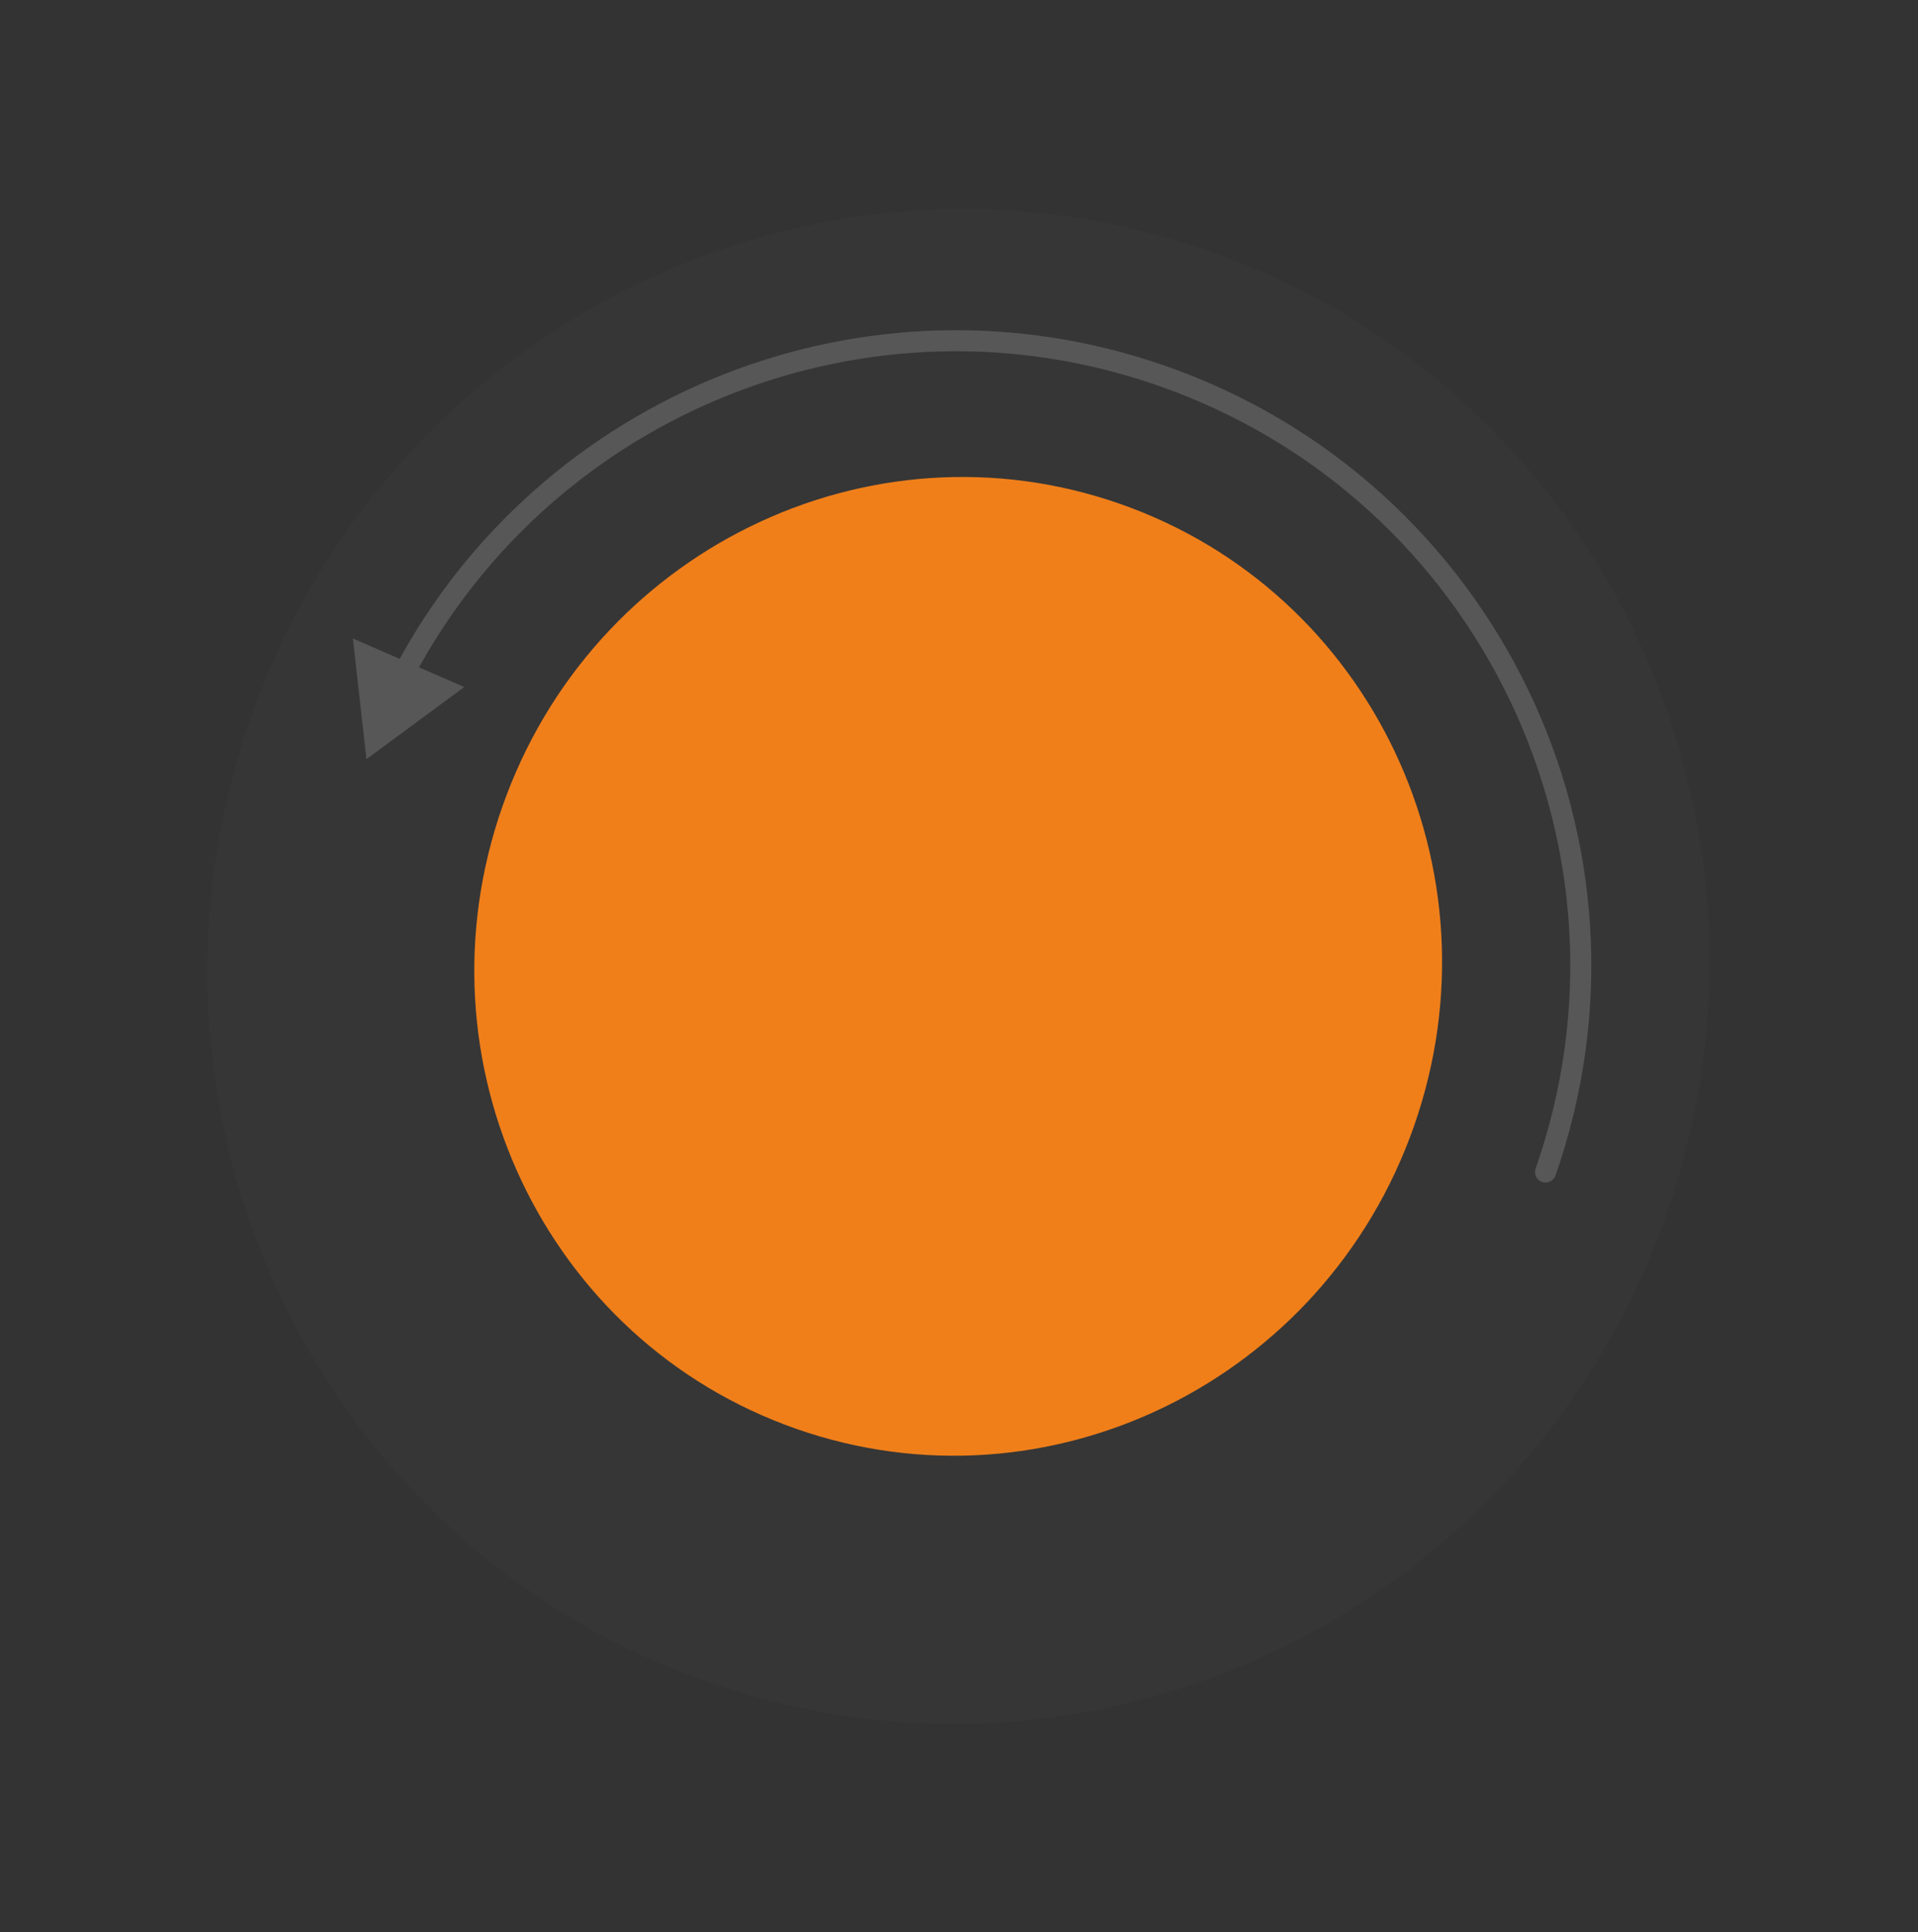 <?xml version="1.0" encoding="UTF-8"?> <svg xmlns="http://www.w3.org/2000/svg" width="547" height="551" viewBox="0 0 547 551" fill="none"><rect x="0" y="0" width="547" height="551" fill="#333333" stroke="none"/> <path d="M475.261 346.297C435.804 458.986 313.421 518.687 201.91 479.644C90.399 440.6 31.987 317.597 71.443 204.908C110.899 92.219 233.282 32.517 344.793 71.561C456.304 110.604 514.717 233.608 475.261 346.297Z" fill="#F8F8F8" fill-opacity="0.02"></path> <path d="M403.276 321.092C377.773 393.93 298.892 432.596 227.091 407.456C155.289 382.316 117.756 302.889 143.259 230.052C168.762 157.215 247.642 118.549 319.444 143.689C391.245 168.829 428.778 248.255 403.276 321.092Z" fill="#F07F1A"></path> <path d="M443.61 335.216C443.063 336.78 441.351 337.603 439.787 337.056C438.224 336.508 437.4 334.797 437.947 333.233L443.61 335.216ZM104.507 216.485L100.64 182.06L132.386 195.923L104.507 216.485ZM437.947 333.233C469.913 241.938 421.816 142.016 330.521 110.05L332.504 104.387C426.927 137.448 476.671 240.793 443.61 335.216L437.947 333.233ZM330.521 110.05C247.721 81.059 157.819 117.925 117.962 193.148L112.661 190.339C153.885 112.534 246.862 74.401 332.504 104.387L330.521 110.05Z" fill="#575757"></path> </svg> 